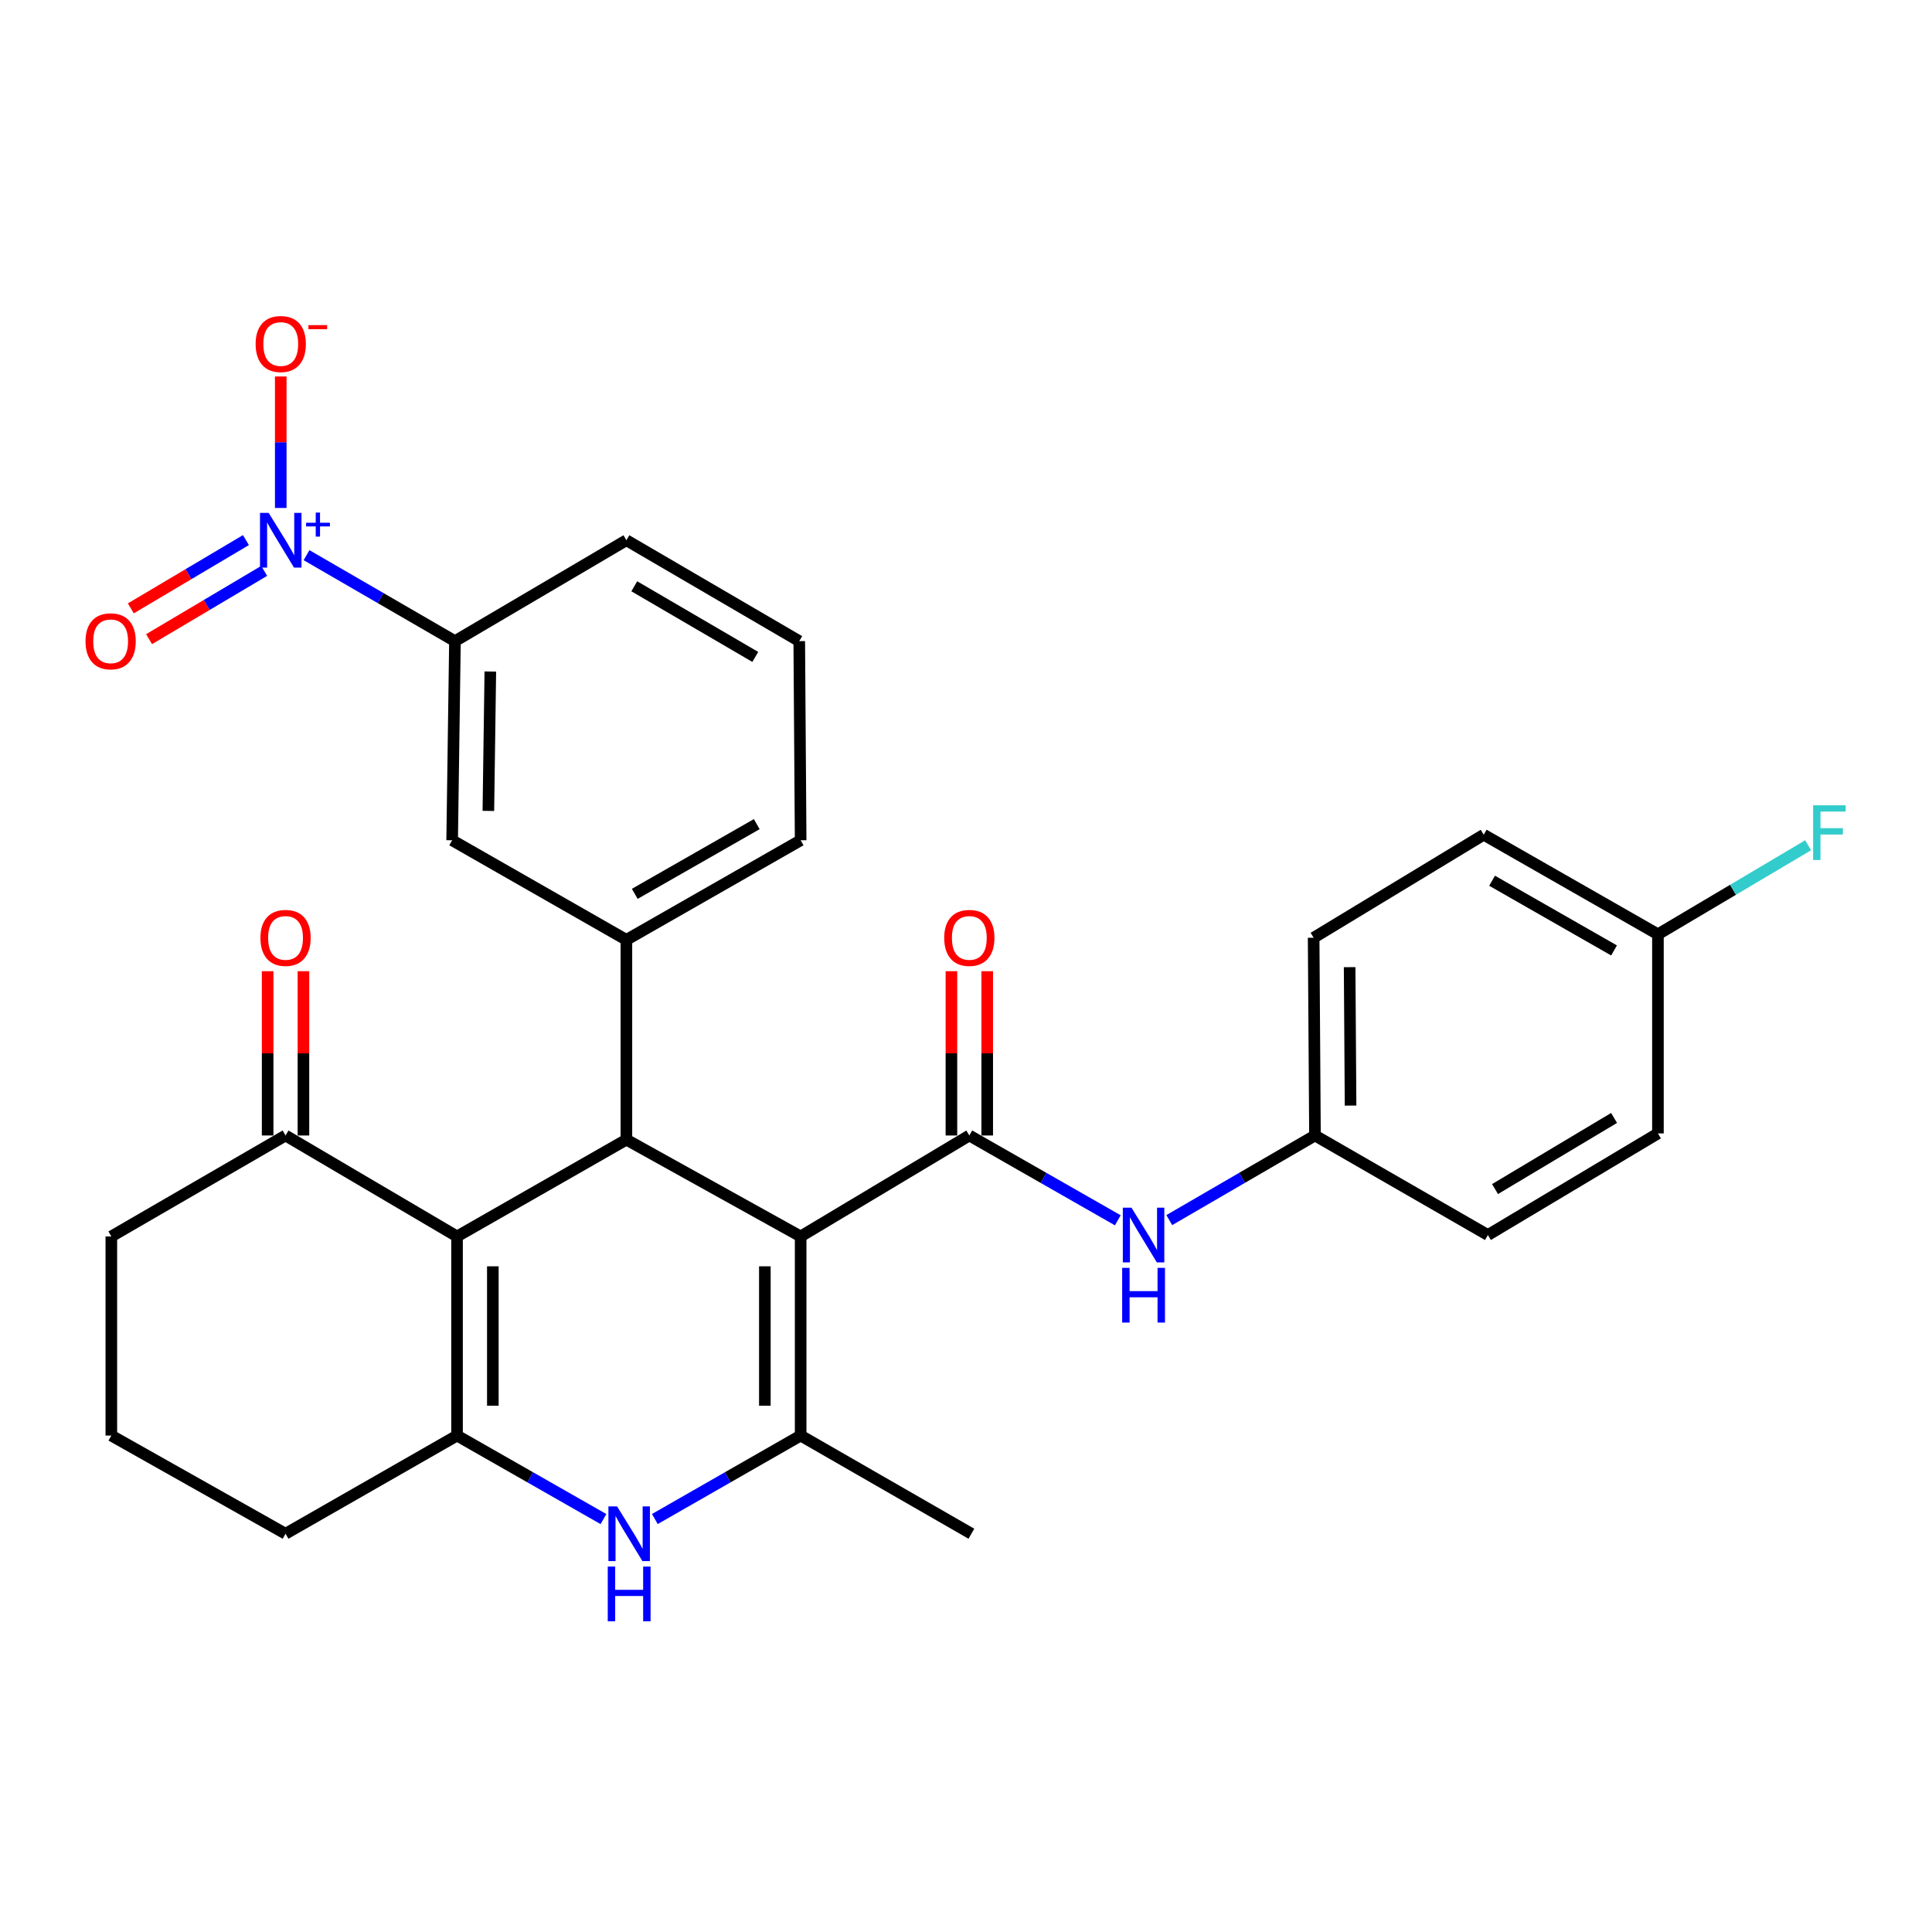 <?xml version='1.0' encoding='iso-8859-1'?>
<svg version='1.1' baseProfile='full'
              xmlns='http://www.w3.org/2000/svg'
                      xmlns:rdkit='http://www.rdkit.org/xml'
                      xmlns:xlink='http://www.w3.org/1999/xlink'
                  xml:space='preserve'
width='1000px' height='1000px' viewBox='0 0 1000 1000'>
<!-- END OF HEADER -->
<rect style='opacity:1.0;fill:#FFFFFF;stroke:none' width='1000' height='1000' x='0' y='0'> </rect>
<path class='bond-0' d='M 414.413,639.981 L 324.223,589.879' style='fill:none;fill-rule:evenodd;stroke:#000000;stroke-width:6px;stroke-linecap:butt;stroke-linejoin:miter;stroke-opacity:1' />
<path class='bond-2' d='M 414.413,639.981 L 414.413,743.046' style='fill:none;fill-rule:evenodd;stroke:#000000;stroke-width:6px;stroke-linecap:butt;stroke-linejoin:miter;stroke-opacity:1' />
<path class='bond-2' d='M 395.887,655.441 L 395.887,727.586' style='fill:none;fill-rule:evenodd;stroke:#000000;stroke-width:6px;stroke-linecap:butt;stroke-linejoin:miter;stroke-opacity:1' />
<path class='bond-3' d='M 414.413,639.981 L 501.721,587.728' style='fill:none;fill-rule:evenodd;stroke:#000000;stroke-width:6px;stroke-linecap:butt;stroke-linejoin:miter;stroke-opacity:1' />
<path class='bond-1' d='M 324.223,589.879 L 236.566,639.981' style='fill:none;fill-rule:evenodd;stroke:#000000;stroke-width:6px;stroke-linecap:butt;stroke-linejoin:miter;stroke-opacity:1' />
<path class='bond-7' d='M 324.223,589.879 L 324.223,486.465' style='fill:none;fill-rule:evenodd;stroke:#000000;stroke-width:6px;stroke-linecap:butt;stroke-linejoin:miter;stroke-opacity:1' />
<path class='bond-10' d='M 236.566,639.981 L 147.797,587.728' style='fill:none;fill-rule:evenodd;stroke:#000000;stroke-width:6px;stroke-linecap:butt;stroke-linejoin:miter;stroke-opacity:1' />
<path class='bond-30' d='M 236.566,639.981 L 236.566,743.046' style='fill:none;fill-rule:evenodd;stroke:#000000;stroke-width:6px;stroke-linecap:butt;stroke-linejoin:miter;stroke-opacity:1' />
<path class='bond-30' d='M 255.092,655.441 L 255.092,727.586' style='fill:none;fill-rule:evenodd;stroke:#000000;stroke-width:6px;stroke-linecap:butt;stroke-linejoin:miter;stroke-opacity:1' />
<path class='bond-5' d='M 414.413,743.046 L 376.682,764.646' style='fill:none;fill-rule:evenodd;stroke:#000000;stroke-width:6px;stroke-linecap:butt;stroke-linejoin:miter;stroke-opacity:1' />
<path class='bond-5' d='M 376.682,764.646 L 338.951,786.246' style='fill:none;fill-rule:evenodd;stroke:#0000FF;stroke-width:6px;stroke-linecap:butt;stroke-linejoin:miter;stroke-opacity:1' />
<path class='bond-18' d='M 414.413,743.046 L 502.791,793.858' style='fill:none;fill-rule:evenodd;stroke:#000000;stroke-width:6px;stroke-linecap:butt;stroke-linejoin:miter;stroke-opacity:1' />
<path class='bond-8' d='M 501.721,587.728 L 540.147,609.68' style='fill:none;fill-rule:evenodd;stroke:#000000;stroke-width:6px;stroke-linecap:butt;stroke-linejoin:miter;stroke-opacity:1' />
<path class='bond-8' d='M 540.147,609.68 L 578.573,631.632' style='fill:none;fill-rule:evenodd;stroke:#0000FF;stroke-width:6px;stroke-linecap:butt;stroke-linejoin:miter;stroke-opacity:1' />
<path class='bond-14' d='M 510.984,587.728 L 510.984,545.21' style='fill:none;fill-rule:evenodd;stroke:#000000;stroke-width:6px;stroke-linecap:butt;stroke-linejoin:miter;stroke-opacity:1' />
<path class='bond-14' d='M 510.984,545.21 L 510.984,502.692' style='fill:none;fill-rule:evenodd;stroke:#FF0000;stroke-width:6px;stroke-linecap:butt;stroke-linejoin:miter;stroke-opacity:1' />
<path class='bond-14' d='M 492.458,587.728 L 492.458,545.21' style='fill:none;fill-rule:evenodd;stroke:#000000;stroke-width:6px;stroke-linecap:butt;stroke-linejoin:miter;stroke-opacity:1' />
<path class='bond-14' d='M 492.458,545.21 L 492.458,502.692' style='fill:none;fill-rule:evenodd;stroke:#FF0000;stroke-width:6px;stroke-linecap:butt;stroke-linejoin:miter;stroke-opacity:1' />
<path class='bond-4' d='M 236.566,743.046 L 274.458,764.658' style='fill:none;fill-rule:evenodd;stroke:#000000;stroke-width:6px;stroke-linecap:butt;stroke-linejoin:miter;stroke-opacity:1' />
<path class='bond-4' d='M 274.458,764.658 L 312.35,786.27' style='fill:none;fill-rule:evenodd;stroke:#0000FF;stroke-width:6px;stroke-linecap:butt;stroke-linejoin:miter;stroke-opacity:1' />
<path class='bond-17' d='M 236.566,743.046 L 147.797,793.858' style='fill:none;fill-rule:evenodd;stroke:#000000;stroke-width:6px;stroke-linecap:butt;stroke-linejoin:miter;stroke-opacity:1' />
<path class='bond-6' d='M 158.661,287.355 L 197.073,309.606' style='fill:none;fill-rule:evenodd;stroke:#0000FF;stroke-width:6px;stroke-linecap:butt;stroke-linejoin:miter;stroke-opacity:1' />
<path class='bond-6' d='M 197.073,309.606 L 235.485,331.857' style='fill:none;fill-rule:evenodd;stroke:#000000;stroke-width:6px;stroke-linecap:butt;stroke-linejoin:miter;stroke-opacity:1' />
<path class='bond-12' d='M 145.316,262.923 L 145.316,228.894' style='fill:none;fill-rule:evenodd;stroke:#0000FF;stroke-width:6px;stroke-linecap:butt;stroke-linejoin:miter;stroke-opacity:1' />
<path class='bond-12' d='M 145.316,228.894 L 145.316,194.864' style='fill:none;fill-rule:evenodd;stroke:#FF0000;stroke-width:6px;stroke-linecap:butt;stroke-linejoin:miter;stroke-opacity:1' />
<path class='bond-13' d='M 127.291,279.547 L 97.503,297.218' style='fill:none;fill-rule:evenodd;stroke:#0000FF;stroke-width:6px;stroke-linecap:butt;stroke-linejoin:miter;stroke-opacity:1' />
<path class='bond-13' d='M 97.503,297.218 L 67.714,314.889' style='fill:none;fill-rule:evenodd;stroke:#FF0000;stroke-width:6px;stroke-linecap:butt;stroke-linejoin:miter;stroke-opacity:1' />
<path class='bond-13' d='M 136.743,295.481 L 106.954,313.152' style='fill:none;fill-rule:evenodd;stroke:#0000FF;stroke-width:6px;stroke-linecap:butt;stroke-linejoin:miter;stroke-opacity:1' />
<path class='bond-13' d='M 106.954,313.152 L 77.166,330.823' style='fill:none;fill-rule:evenodd;stroke:#FF0000;stroke-width:6px;stroke-linecap:butt;stroke-linejoin:miter;stroke-opacity:1' />
<path class='bond-11' d='M 324.223,486.465 L 234.034,434.922' style='fill:none;fill-rule:evenodd;stroke:#000000;stroke-width:6px;stroke-linecap:butt;stroke-linejoin:miter;stroke-opacity:1' />
<path class='bond-20' d='M 324.223,486.465 L 414.413,434.922' style='fill:none;fill-rule:evenodd;stroke:#000000;stroke-width:6px;stroke-linecap:butt;stroke-linejoin:miter;stroke-opacity:1' />
<path class='bond-20' d='M 328.56,462.649 L 391.692,426.569' style='fill:none;fill-rule:evenodd;stroke:#000000;stroke-width:6px;stroke-linecap:butt;stroke-linejoin:miter;stroke-opacity:1' />
<path class='bond-16' d='M 605.215,631.524 L 642.921,609.626' style='fill:none;fill-rule:evenodd;stroke:#0000FF;stroke-width:6px;stroke-linecap:butt;stroke-linejoin:miter;stroke-opacity:1' />
<path class='bond-16' d='M 642.921,609.626 L 680.628,587.728' style='fill:none;fill-rule:evenodd;stroke:#000000;stroke-width:6px;stroke-linecap:butt;stroke-linejoin:miter;stroke-opacity:1' />
<path class='bond-9' d='M 235.485,331.857 L 234.034,434.922' style='fill:none;fill-rule:evenodd;stroke:#000000;stroke-width:6px;stroke-linecap:butt;stroke-linejoin:miter;stroke-opacity:1' />
<path class='bond-9' d='M 253.791,347.577 L 252.776,419.723' style='fill:none;fill-rule:evenodd;stroke:#000000;stroke-width:6px;stroke-linecap:butt;stroke-linejoin:miter;stroke-opacity:1' />
<path class='bond-33' d='M 235.485,331.857 L 324.223,279.625' style='fill:none;fill-rule:evenodd;stroke:#000000;stroke-width:6px;stroke-linecap:butt;stroke-linejoin:miter;stroke-opacity:1' />
<path class='bond-15' d='M 157.059,587.728 L 157.059,545.21' style='fill:none;fill-rule:evenodd;stroke:#000000;stroke-width:6px;stroke-linecap:butt;stroke-linejoin:miter;stroke-opacity:1' />
<path class='bond-15' d='M 157.059,545.21 L 157.059,502.692' style='fill:none;fill-rule:evenodd;stroke:#FF0000;stroke-width:6px;stroke-linecap:butt;stroke-linejoin:miter;stroke-opacity:1' />
<path class='bond-15' d='M 138.534,587.728 L 138.534,545.21' style='fill:none;fill-rule:evenodd;stroke:#000000;stroke-width:6px;stroke-linecap:butt;stroke-linejoin:miter;stroke-opacity:1' />
<path class='bond-15' d='M 138.534,545.21 L 138.534,502.692' style='fill:none;fill-rule:evenodd;stroke:#FF0000;stroke-width:6px;stroke-linecap:butt;stroke-linejoin:miter;stroke-opacity:1' />
<path class='bond-27' d='M 147.797,587.728 L 57.628,639.981' style='fill:none;fill-rule:evenodd;stroke:#000000;stroke-width:6px;stroke-linecap:butt;stroke-linejoin:miter;stroke-opacity:1' />
<path class='bond-22' d='M 680.628,587.728 L 770.128,639.25' style='fill:none;fill-rule:evenodd;stroke:#000000;stroke-width:6px;stroke-linecap:butt;stroke-linejoin:miter;stroke-opacity:1' />
<path class='bond-23' d='M 680.628,587.728 L 679.938,485.374' style='fill:none;fill-rule:evenodd;stroke:#000000;stroke-width:6px;stroke-linecap:butt;stroke-linejoin:miter;stroke-opacity:1' />
<path class='bond-23' d='M 699.05,572.25 L 698.567,500.602' style='fill:none;fill-rule:evenodd;stroke:#000000;stroke-width:6px;stroke-linecap:butt;stroke-linejoin:miter;stroke-opacity:1' />
<path class='bond-28' d='M 147.797,793.858 L 57.628,743.046' style='fill:none;fill-rule:evenodd;stroke:#000000;stroke-width:6px;stroke-linecap:butt;stroke-linejoin:miter;stroke-opacity:1' />
<path class='bond-19' d='M 858.146,483.593 L 767.967,432.05' style='fill:none;fill-rule:evenodd;stroke:#000000;stroke-width:6px;stroke-linecap:butt;stroke-linejoin:miter;stroke-opacity:1' />
<path class='bond-19' d='M 835.426,491.946 L 772.3,455.866' style='fill:none;fill-rule:evenodd;stroke:#000000;stroke-width:6px;stroke-linecap:butt;stroke-linejoin:miter;stroke-opacity:1' />
<path class='bond-21' d='M 858.146,483.593 L 897.02,460.547' style='fill:none;fill-rule:evenodd;stroke:#000000;stroke-width:6px;stroke-linecap:butt;stroke-linejoin:miter;stroke-opacity:1' />
<path class='bond-21' d='M 897.02,460.547 L 935.895,437.501' style='fill:none;fill-rule:evenodd;stroke:#33CCCC;stroke-width:6px;stroke-linecap:butt;stroke-linejoin:miter;stroke-opacity:1' />
<path class='bond-31' d='M 858.146,483.593 L 858.146,586.658' style='fill:none;fill-rule:evenodd;stroke:#000000;stroke-width:6px;stroke-linecap:butt;stroke-linejoin:miter;stroke-opacity:1' />
<path class='bond-29' d='M 414.413,434.922 L 413.692,331.857' style='fill:none;fill-rule:evenodd;stroke:#000000;stroke-width:6px;stroke-linecap:butt;stroke-linejoin:miter;stroke-opacity:1' />
<path class='bond-25' d='M 770.128,639.25 L 858.146,586.658' style='fill:none;fill-rule:evenodd;stroke:#000000;stroke-width:6px;stroke-linecap:butt;stroke-linejoin:miter;stroke-opacity:1' />
<path class='bond-25' d='M 773.828,615.459 L 835.441,578.644' style='fill:none;fill-rule:evenodd;stroke:#000000;stroke-width:6px;stroke-linecap:butt;stroke-linejoin:miter;stroke-opacity:1' />
<path class='bond-24' d='M 679.938,485.374 L 767.967,432.05' style='fill:none;fill-rule:evenodd;stroke:#000000;stroke-width:6px;stroke-linecap:butt;stroke-linejoin:miter;stroke-opacity:1' />
<path class='bond-26' d='M 324.223,279.625 L 413.692,331.857' style='fill:none;fill-rule:evenodd;stroke:#000000;stroke-width:6px;stroke-linecap:butt;stroke-linejoin:miter;stroke-opacity:1' />
<path class='bond-26' d='M 328.304,303.458 L 390.932,340.021' style='fill:none;fill-rule:evenodd;stroke:#000000;stroke-width:6px;stroke-linecap:butt;stroke-linejoin:miter;stroke-opacity:1' />
<path class='bond-32' d='M 57.628,639.981 L 57.628,743.046' style='fill:none;fill-rule:evenodd;stroke:#000000;stroke-width:6px;stroke-linecap:butt;stroke-linejoin:miter;stroke-opacity:1' />
<path  class='atom-6' d='M 319.394 779.698
L 328.674 794.698
Q 329.594 796.178, 331.074 798.858
Q 332.554 801.538, 332.634 801.698
L 332.634 779.698
L 336.394 779.698
L 336.394 808.018
L 332.514 808.018
L 322.554 791.618
Q 321.394 789.698, 320.154 787.498
Q 318.954 785.298, 318.594 784.618
L 318.594 808.018
L 314.914 808.018
L 314.914 779.698
L 319.394 779.698
' fill='#0000FF'/>
<path  class='atom-6' d='M 314.574 810.85
L 318.414 810.85
L 318.414 822.89
L 332.894 822.89
L 332.894 810.85
L 336.734 810.85
L 336.734 839.17
L 332.894 839.17
L 332.894 826.09
L 318.414 826.09
L 318.414 839.17
L 314.574 839.17
L 314.574 810.85
' fill='#0000FF'/>
<path  class='atom-7' d='M 139.056 265.465
L 148.336 280.465
Q 149.256 281.945, 150.736 284.625
Q 152.216 287.305, 152.296 287.465
L 152.296 265.465
L 156.056 265.465
L 156.056 293.785
L 152.176 293.785
L 142.216 277.385
Q 141.056 275.465, 139.816 273.265
Q 138.616 271.065, 138.256 270.385
L 138.256 293.785
L 134.576 293.785
L 134.576 265.465
L 139.056 265.465
' fill='#0000FF'/>
<path  class='atom-7' d='M 158.432 270.569
L 163.422 270.569
L 163.422 265.316
L 165.639 265.316
L 165.639 270.569
L 170.761 270.569
L 170.761 272.47
L 165.639 272.47
L 165.639 277.75
L 163.422 277.75
L 163.422 272.47
L 158.432 272.47
L 158.432 270.569
' fill='#0000FF'/>
<path  class='atom-9' d='M 585.65 625.09
L 594.93 640.09
Q 595.85 641.57, 597.33 644.25
Q 598.81 646.93, 598.89 647.09
L 598.89 625.09
L 602.65 625.09
L 602.65 653.41
L 598.77 653.41
L 588.81 637.01
Q 587.65 635.09, 586.41 632.89
Q 585.21 630.69, 584.85 630.01
L 584.85 653.41
L 581.17 653.41
L 581.17 625.09
L 585.65 625.09
' fill='#0000FF'/>
<path  class='atom-9' d='M 580.83 656.242
L 584.67 656.242
L 584.67 668.282
L 599.15 668.282
L 599.15 656.242
L 602.99 656.242
L 602.99 684.562
L 599.15 684.562
L 599.15 671.482
L 584.67 671.482
L 584.67 684.562
L 580.83 684.562
L 580.83 656.242
' fill='#0000FF'/>
<path  class='atom-13' d='M 132.316 178.06
Q 132.316 171.26, 135.676 167.46
Q 139.036 163.66, 145.316 163.66
Q 151.596 163.66, 154.956 167.46
Q 158.316 171.26, 158.316 178.06
Q 158.316 184.94, 154.916 188.86
Q 151.516 192.74, 145.316 192.74
Q 139.076 192.74, 135.676 188.86
Q 132.316 184.98, 132.316 178.06
M 145.316 189.54
Q 149.636 189.54, 151.956 186.66
Q 154.316 183.74, 154.316 178.06
Q 154.316 172.5, 151.956 169.7
Q 149.636 166.86, 145.316 166.86
Q 140.996 166.86, 138.636 169.66
Q 136.316 172.46, 136.316 178.06
Q 136.316 183.78, 138.636 186.66
Q 140.996 189.54, 145.316 189.54
' fill='#FF0000'/>
<path  class='atom-13' d='M 159.636 168.282
L 169.325 168.282
L 169.325 170.394
L 159.636 170.394
L 159.636 168.282
' fill='#FF0000'/>
<path  class='atom-14' d='M 44.267 331.937
Q 44.267 325.137, 47.627 321.337
Q 50.987 317.537, 57.267 317.537
Q 63.547 317.537, 66.907 321.337
Q 70.267 325.137, 70.267 331.937
Q 70.267 338.817, 66.867 342.737
Q 63.467 346.617, 57.267 346.617
Q 51.027 346.617, 47.627 342.737
Q 44.267 338.857, 44.267 331.937
M 57.267 343.417
Q 61.587 343.417, 63.907 340.537
Q 66.267 337.617, 66.267 331.937
Q 66.267 326.377, 63.907 323.577
Q 61.587 320.737, 57.267 320.737
Q 52.947 320.737, 50.587 323.537
Q 48.267 326.337, 48.267 331.937
Q 48.267 337.657, 50.587 340.537
Q 52.947 343.417, 57.267 343.417
' fill='#FF0000'/>
<path  class='atom-15' d='M 488.721 485.454
Q 488.721 478.654, 492.081 474.854
Q 495.441 471.054, 501.721 471.054
Q 508.001 471.054, 511.361 474.854
Q 514.721 478.654, 514.721 485.454
Q 514.721 492.334, 511.321 496.254
Q 507.921 500.134, 501.721 500.134
Q 495.481 500.134, 492.081 496.254
Q 488.721 492.374, 488.721 485.454
M 501.721 496.934
Q 506.041 496.934, 508.361 494.054
Q 510.721 491.134, 510.721 485.454
Q 510.721 479.894, 508.361 477.094
Q 506.041 474.254, 501.721 474.254
Q 497.401 474.254, 495.041 477.054
Q 492.721 479.854, 492.721 485.454
Q 492.721 491.174, 495.041 494.054
Q 497.401 496.934, 501.721 496.934
' fill='#FF0000'/>
<path  class='atom-16' d='M 134.797 485.454
Q 134.797 478.654, 138.157 474.854
Q 141.517 471.054, 147.797 471.054
Q 154.077 471.054, 157.437 474.854
Q 160.797 478.654, 160.797 485.454
Q 160.797 492.334, 157.397 496.254
Q 153.997 500.134, 147.797 500.134
Q 141.557 500.134, 138.157 496.254
Q 134.797 492.374, 134.797 485.454
M 147.797 496.934
Q 152.117 496.934, 154.437 494.054
Q 156.797 491.134, 156.797 485.454
Q 156.797 479.894, 154.437 477.094
Q 152.117 474.254, 147.797 474.254
Q 143.477 474.254, 141.117 477.054
Q 138.797 479.854, 138.797 485.454
Q 138.797 491.174, 141.117 494.054
Q 143.477 496.934, 147.797 496.934
' fill='#FF0000'/>
<path  class='atom-22' d='M 938.474 416.82
L 955.314 416.82
L 955.314 420.06
L 942.274 420.06
L 942.274 428.66
L 953.874 428.66
L 953.874 431.94
L 942.274 431.94
L 942.274 445.14
L 938.474 445.14
L 938.474 416.82
' fill='#33CCCC'/>
</svg>
